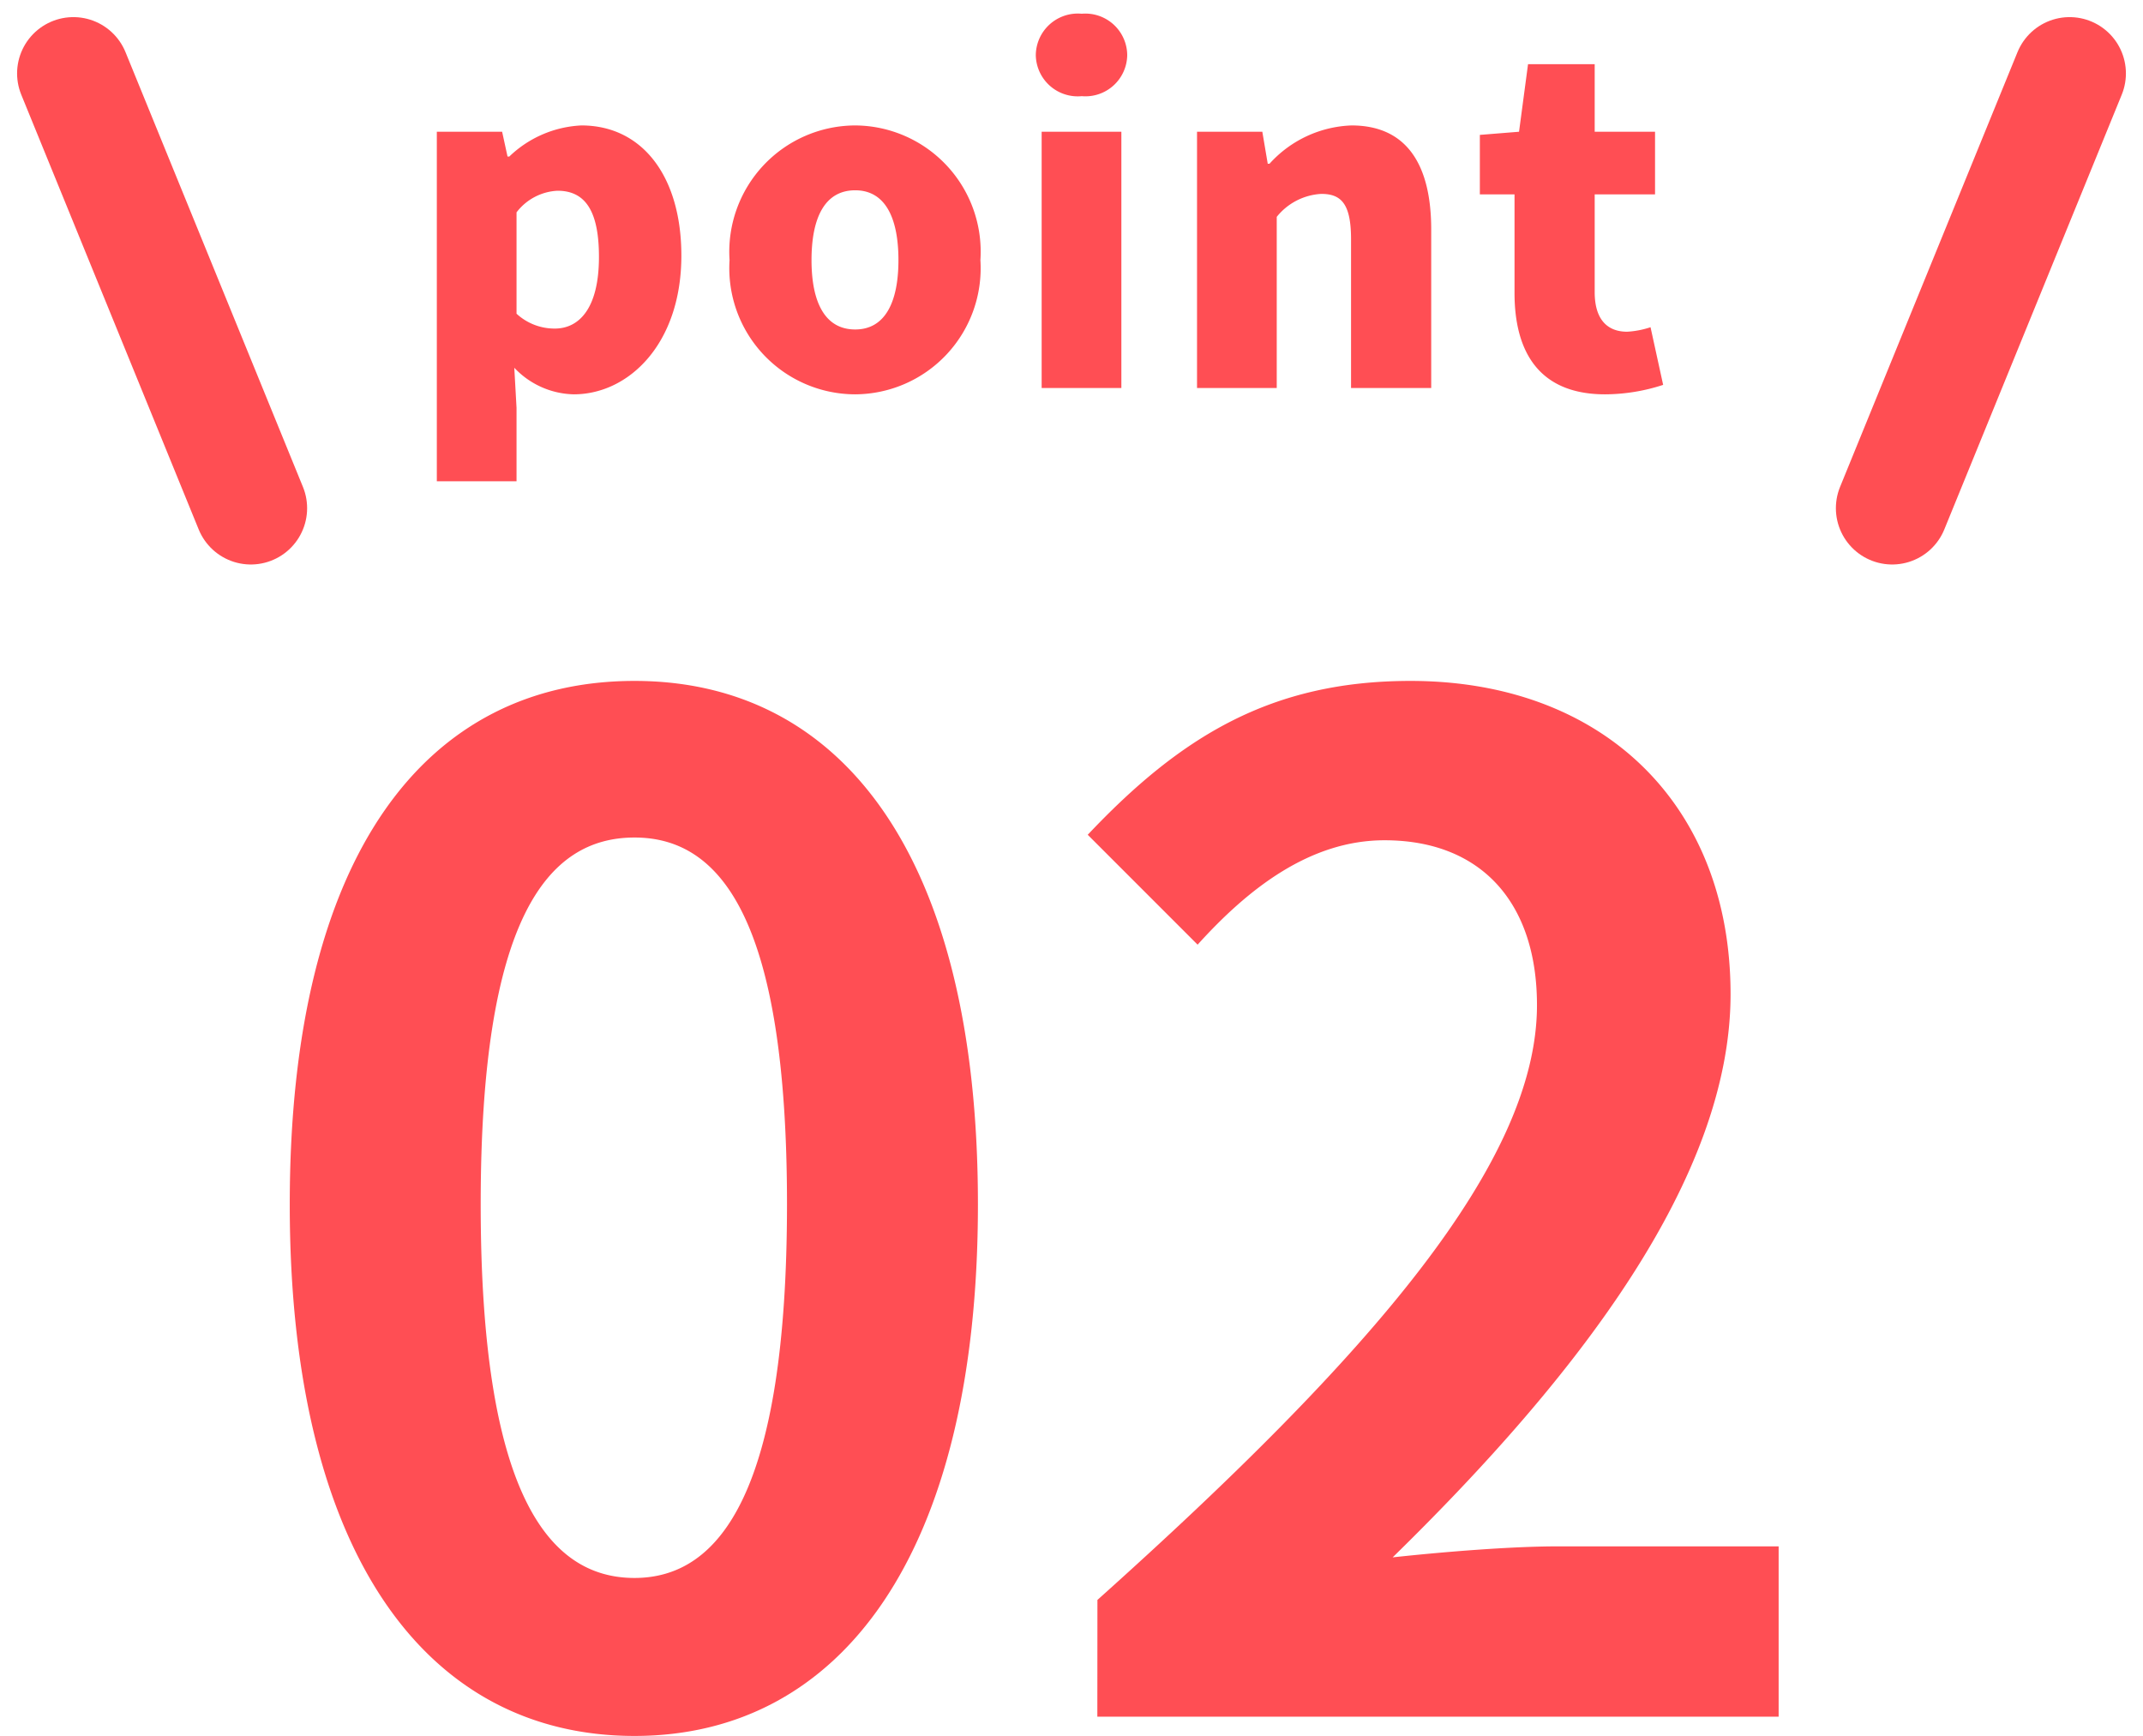 <svg xmlns="http://www.w3.org/2000/svg" width="95.169" height="77.083" viewBox="0 0 95.169 77.083">
  <g id="グループ_234" data-name="グループ 234" transform="translate(674.759 -4581.326)">
    <g id="グループ_164" data-name="グループ 164" transform="translate(-671.5 4575.799)">
      <path id="パス_1140" data-name="パス 1140" d="M-26.71,4.14h3.54V.88l-.1-1.78A3.736,3.736,0,0,0-20.63.28c2.44,0,4.78-2.24,4.78-6.16,0-3.5-1.72-5.78-4.44-5.78a4.946,4.946,0,0,0-3.2,1.38h-.08l-.24-1.1h-2.9Zm5.24-6.78a2.487,2.487,0,0,1-1.7-.66V-7.8a2.435,2.435,0,0,1,1.82-.96c1.26,0,1.84.94,1.84,2.94C-19.51-3.54-20.39-2.64-21.47-2.64ZM-8.13.28A5.6,5.6,0,0,0-2.57-5.68a5.606,5.606,0,0,0-5.56-5.98,5.61,5.61,0,0,0-5.58,5.98A5.6,5.6,0,0,0-8.13.28Zm0-2.88c-1.34,0-1.94-1.2-1.94-3.08,0-1.9.6-3.1,1.94-3.1,1.32,0,1.92,1.2,1.92,3.1C-6.21-3.8-6.81-2.6-8.13-2.6ZM.15,0H3.69V-11.38H.15ZM1.93-12.96a1.856,1.856,0,0,0,2.02-1.82,1.859,1.859,0,0,0-2.02-1.84A1.866,1.866,0,0,0-.11-14.78,1.862,1.862,0,0,0,1.93-12.96ZM7.05,0h3.54V-7.6a2.721,2.721,0,0,1,1.98-1.02c.9,0,1.32.46,1.32,2.02V0h3.56V-7.04c0-2.84-1.06-4.62-3.54-4.62a5.147,5.147,0,0,0-3.64,1.7h-.08l-.24-1.42H7.05ZM25.17.28a8.37,8.37,0,0,0,2.58-.42L27.19-2.7a4,4,0,0,1-1.04.2c-.84,0-1.44-.5-1.44-1.76V-8.6h2.68v-2.78H24.71v-3H21.75l-.4,3-1.74.14V-8.6h1.54v4.38C21.15-1.52,22.31.28,25.17.28Zm-43.1,59.574c9.15,0,15.25-8.052,15.25-23.607s-6.1-23.241-15.25-23.241c-9.211,0-15.311,7.625-15.311,23.241C-33.245,51.8-27.145,59.854-17.934,59.854Zm0-7.015c-3.9,0-6.832-3.9-6.832-16.592,0-12.627,2.928-16.287,6.832-16.287,3.843,0,6.771,3.66,6.771,16.287C-11.163,48.935-14.091,52.839-17.934,52.839ZM2.623,59H32.879V51.436H23.058c-2.074,0-5.063.244-7.32.488,8.235-8.052,15.006-16.836,15.006-25.01,0-8.418-5.673-13.908-14.213-13.908-6.161,0-10.187,2.44-14.335,6.832l4.88,4.88c2.257-2.5,5-4.636,8.3-4.636,4.27,0,6.771,2.745,6.771,7.32,0,6.954-7.259,15.433-19.52,26.413Z" transform="translate(42.85 22.757)" fill="#ff4e54"/>
      <g id="グループ_163" data-name="グループ 163" transform="translate(0 8.787)">
        <line id="線_7" data-name="線 7" x1="7.88" y1="19.306" fill="none" stroke="#ff4e53" stroke-linecap="round" stroke-width="5"/>
        <line id="線_8" data-name="線 8" y1="19.306" x2="7.88" transform="translate(80.771)" fill="none" stroke="#ff4e53" stroke-linecap="round" stroke-width="5"/>
      </g>
    </g>
  </g>
</svg>
